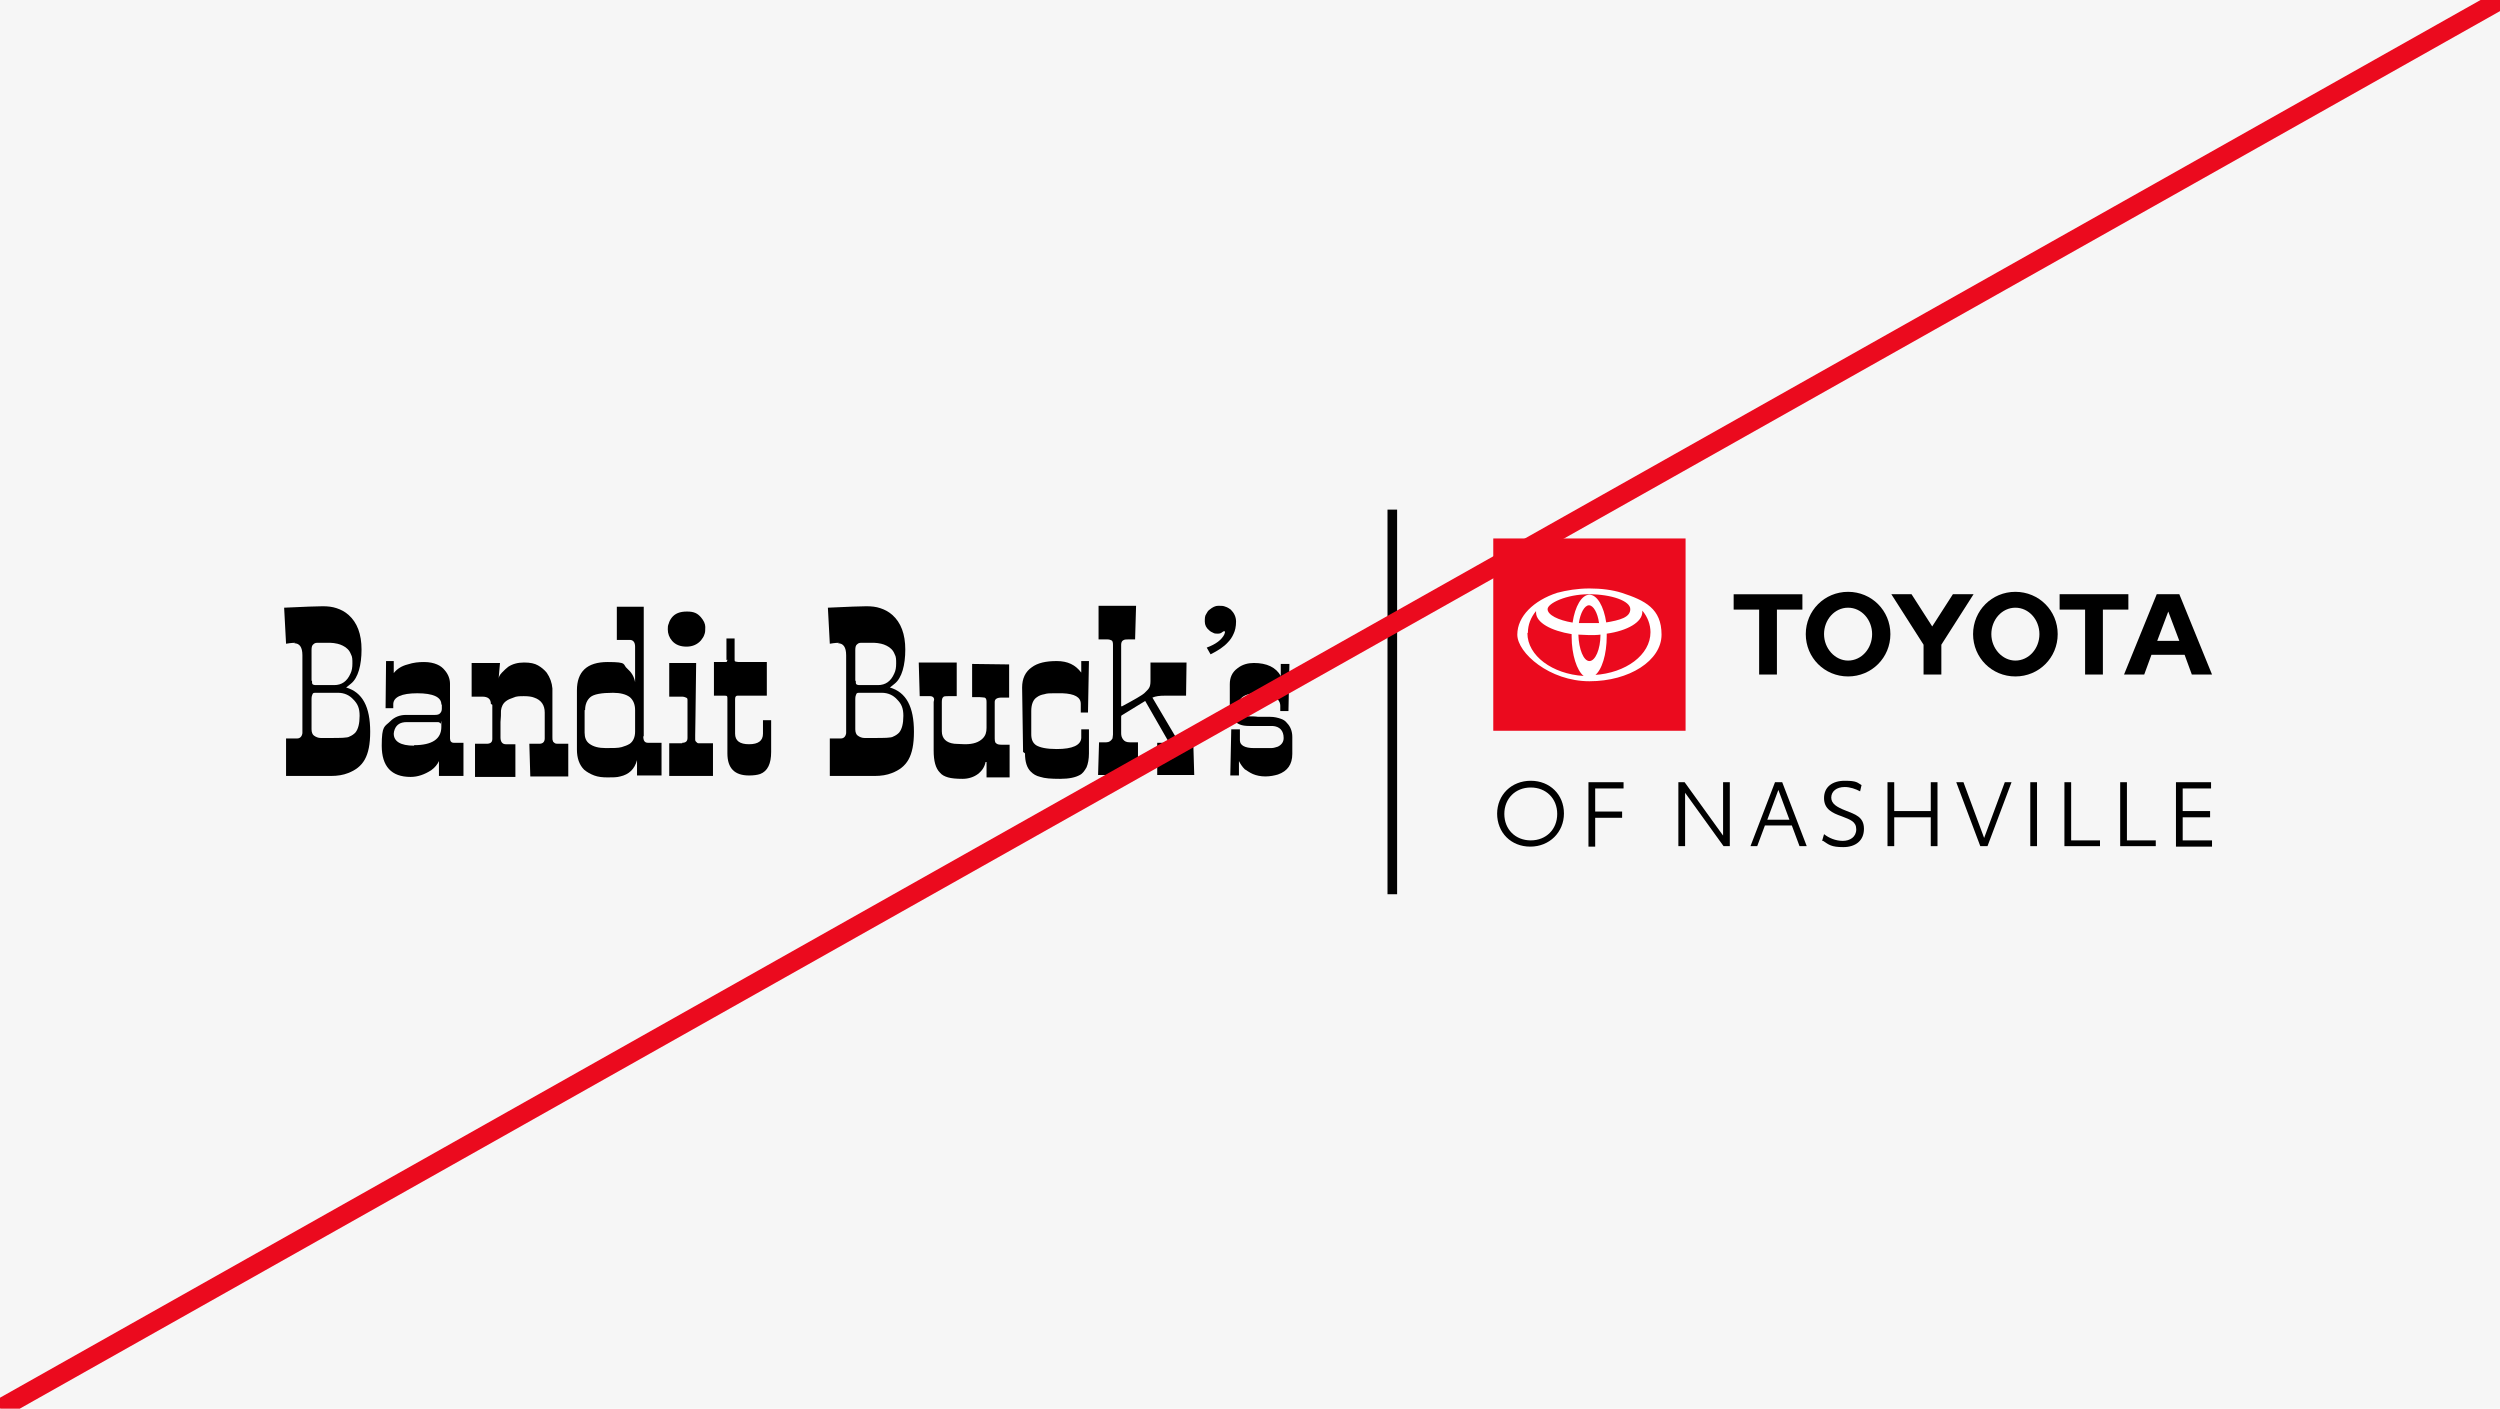 <?xml version="1.0" encoding="UTF-8"?>
<svg id="Layer_1" xmlns="http://www.w3.org/2000/svg" xmlns:xlink="http://www.w3.org/1999/xlink" version="1.1" viewBox="0 0 520 293">
  <!-- Generator: Adobe Illustrator 29.3.1, SVG Export Plug-In . SVG Version: 2.1.0 Build 151)  -->
  <defs>
    <style>
      .st0 {
        fill: none;
      }

      .st1 {
        fill: #f6f6f6;
      }

      .st2 {
        isolation: isolate;
      }

      .st3 {
        fill: #fff;
      }

      .st4 {
        fill: #eb0a1e;
      }

      .st5 {
        clip-path: url(#clippath);
      }
    </style>
    <clipPath id="clippath">
      <rect class="st0" width="520" height="293"/>
    </clipPath>
  </defs>
  <g id="Backgrounds">
    <rect class="st1" width="520" height="293"/>
  </g>
  <g id="Artwork">
    <g class="st2">
      <g class="st2">
        <path d="M61.4,133.7c-.1,0-.8,0-1.9.2l-.4-7.5c4.3-.2,6.9-.3,8-.3s2,.1,2.9.4c.9.3,1.7.7,2.5,1.4,1.8,1.6,2.7,4,2.7,7.2s-.7,5.9-2.2,7.1c-.4.3-.7.6-1,.8,3.4,1,5,4,5,9.2s-1.5,7.4-4.6,8.6c-1,.4-2.2.6-3.6.6h-9.3v-7.8s2.3,0,2.3,0c.6,0,1-.4,1.1-1.1,0-.2,0-.4,0-.5v-15.7c0-1.7-.6-2.5-1.7-2.5ZM64.9,141.6c0,.3,0,.6.1.7s.3.2.7.2h3.8c1.6,0,2.7-.8,3.4-2.4.3-.6.4-1.3.4-2.1s0-1.4-.3-1.9c-.2-.5-.4-.8-.7-1.1s-.6-.5-1-.7-.7-.3-1.1-.4c-.5-.1-1-.2-1.5-.2h-2.5c-.4,0-.7,0-1,.3-.3.2-.4.6-.4,1.2v6.4ZM64.8,151.7c0,.6.2,1.1.5,1.3.4.3.9.5,1.4.5h1.8c2.3,0,3.8,0,4.2-.3.5-.2.9-.5,1.2-.8.6-.7.9-1.9.9-3.5s-.4-2.5-1.3-3.4c-.8-.9-1.9-1.4-3.2-1.4h-4.5c-.5,0-.7,0-.8.3-.1.2-.2.5-.2,1v6.4Z"/>
      </g>
      <g class="st2">
        <path d="M91.8,146.5c0-1.5-1.7-2.3-5-2.3s-5,.8-5,2.3v.8h-1.6c0,0,.1-9.8.1-9.8h1.6v2.5c.7-.9,1.7-1.5,2.9-1.8,1.2-.4,2.3-.5,3.4-.5s2,.2,2.7.5c.7.3,1.2.7,1.6,1.2.7.8,1.1,1.8,1.1,2.8v3.4s0,5.1,0,5.1v2.9c0,.6.3.9.8.9h2v6.9s-5.1,0-5.1,0v-3.1c-.3.7-.9,1.4-1.6,1.9-1.4.9-2.8,1.4-4.3,1.4-4,0-6-2.2-6-6.5s.6-3.9,1.8-5.1c.9-.9,2-1.3,3.3-1.3h6c.5,0,.8-.1,1-.3.3-.3.4-.6.4-1v-.8ZM86.1,155c3.8,0,5.7-1.3,5.7-3.8s0-.5-.2-.7c-.1-.2-.3-.3-.5-.3h-2.3s-4.2,0-4.2,0c-1.3,0-2.1.5-2.5,1.5-.1.3-.2.6-.2.9,0,1.6,1.4,2.5,4.2,2.5Z"/>
      </g>
      <g class="st2">
        <path d="M102.1,146.4c0-1-.6-1.5-1.8-1.5h-2.2v-7h5.9l-.3,3.4c0-.4.2-.9.7-1.4.5-.5.9-.9,1.3-1.2.9-.6,2-.9,3.3-.9s2.2.2,2.9.6c.7.4,1.3.9,1.8,1.5.7,1,1.1,2.1,1.2,3.3,0,.6,0,1.5,0,2.7,0,1.1,0,2.1,0,2.8s0,1.4,0,2.1c0,1.3,0,2.1,0,2.5s0,.6.1.8c0,.2.2.3.3.4.2.2.5.2.8.2h2.1v6.8c0,0-7.9,0-7.9,0l-.2-6.8h2.1c.7,0,1.1-.4,1.1-1.1v-5.4c0-1.5-.7-2.6-2.2-3.1-.5-.2-1.2-.3-2.1-.3s-1.6,0-2.2.3c-.6.2-1.1.4-1.5.7-.7.5-1,1.2-1.1,2,0,.7,0,1.5-.1,2.4,0,.9,0,1.6,0,2.1s0,.8,0,1.1c0,.9.4,1.4,1.1,1.4h2v6.8c0,0-8.4,0-8.4,0v-6.9s2.4,0,2.4,0c.8,0,1.2-.3,1.2-1v-7.1Z"/>
      </g>
      <g class="st2">
        <path d="M133.8,153.1c0,1,.3,1.4,1,1.4h2.8v6.8h-5.1c0,0,0-3.2,0-3.2-.5,1.9-1.7,3-3.5,3.4-.7.2-1.5.2-2.6.2s-2-.1-2.8-.4c-.8-.3-1.5-.7-2.1-1.2-1-1-1.5-2.4-1.5-4.2v-12.3c0-3.9,2.1-5.9,6.4-5.9s3,.5,4.1,1.4c.8.7,1.4,1.6,1.6,2.8v-7.4c0-.9-.4-1.4-1.1-1.4h-2.7v-6.9c.1,0,5.6,0,5.6,0v8.4c0,0,0,18.6,0,18.6ZM121.6,147.7v4.7c0,1,.3,1.8,1,2.3.8.6,1.9.9,3.4.9s2.6,0,3.3-.2,1.2-.4,1.7-.7c.7-.5,1.1-1.4,1.1-2.5v-4.5c0-1.2-.4-2.1-1.1-2.7-.8-.6-2-.9-3.5-.9-2.4,0-4,.3-4.7.9-.7.6-1.1,1.5-1.1,2.7Z"/>
      </g>
      <g class="st2">
        <path d="M138.9,130.9c0-.4,0-.8.2-1.2.1-.4.3-.8.6-1.2.7-.9,1.7-1.3,3.2-1.3s2.2.4,2.9,1.2c.6.7.9,1.4.9,2s0,1.2-.2,1.6c-.1.4-.4.8-.7,1.2-.7.8-1.7,1.3-3,1.3s-2.3-.4-3-1.2c-.6-.7-.9-1.5-.9-2.4ZM141.9,154.5c.7,0,1.1-.3,1.1-1v-7.8c0-.3,0-.5-.3-.6-.2-.1-.5-.2-.9-.2h-2.6v-7h5.6c-.1,9.6-.2,14.6-.2,15v.9c0,.2,0,.3.2.5s.3.3.5.3h3v6.8h-9.1v-6.8h2.7Z"/>
      </g>
      <g class="st2">
        <path d="M151.1,137.3v-2.3s0-1.2,0-1.2c0-.4,0-.7,0-1h1.7v4.4c0,.2,0,.4.2.4.1,0,.3.1.6.1h5.9v7h-6.1c-.3,0-.5.2-.5.7v7.2c0,1.5,1,2.2,2.9,2.2s2.9-.7,2.9-2.2v-2.8h1.7v6.6c0,2.4-.7,4-2.3,4.6-.6.2-1.4.3-2.3.3-3,0-4.5-1.5-4.5-4.6v-11.3c0-.3,0-.5-.1-.6s-.3-.1-.6-.1h-2.1v-7h2.1c.4,0,.6,0,.6-.1s.1-.2.1-.4Z"/>
      </g>
      <g class="st2">
        <path d="M174.5,133.7c-.1,0-.8,0-1.9.2l-.4-7.5c4.3-.2,6.9-.3,8-.3s2,.1,2.9.4c.9.3,1.7.7,2.5,1.4,1.8,1.6,2.7,4,2.7,7.2s-.7,5.9-2.2,7.1c-.4.3-.7.6-1,.8,3.4,1,5,4,5,9.2s-1.5,7.4-4.6,8.6c-1,.4-2.2.6-3.6.6h-9.3v-7.8s2.3,0,2.3,0c.6,0,1-.4,1.1-1.1,0-.2,0-.4,0-.5v-15.7c0-1.7-.6-2.5-1.7-2.5ZM178,141.6c0,.3,0,.6.1.7s.3.2.7.2h3.8c1.6,0,2.7-.8,3.4-2.4.3-.6.4-1.3.4-2.1s0-1.4-.3-1.9c-.2-.5-.4-.8-.7-1.1s-.6-.5-1-.7-.7-.3-1.1-.4c-.5-.1-1-.2-1.5-.2h-2.5c-.4,0-.7,0-1,.3-.3.2-.4.6-.4,1.2v6.4ZM177.9,151.7c0,.6.2,1.1.5,1.3.4.3.9.5,1.4.5h1.8c2.3,0,3.8,0,4.2-.3.5-.2.9-.5,1.2-.8.6-.7.9-1.9.9-3.5s-.4-2.5-1.3-3.4c-.8-.9-1.9-1.4-3.2-1.4h-4.5c-.5,0-.7,0-.8.3-.1.2-.2.5-.2,1v6.4Z"/>
      </g>
      <g class="st2">
        <path d="M194.3,145.5c0-.4-.3-.7-.8-.7h-2.2l-.2-7h7.9v7h-1.8c-.5,0-.9,0-1,.2-.2.1-.3.5-.3,1v6.1c0,1.5.9,2.4,2.6,2.6.6,0,1.3.1,2.2.1s1.6-.1,2.2-.3c.6-.2,1.1-.5,1.5-.9.6-.6.8-1.3.8-2.2v-5.4c0-.5-.1-.8-.4-.9-.3,0-.6-.1-1.1-.1h-.9c-.4,0-.6,0-.6,0v-6.9c0,0,7.7.1,7.7.1v6.9h-1.6c-.9,0-1.4.3-1.4.9v2.8s0,1.4,0,1.4c0,1.1,0,2,0,2.9s0,1.3.3,1.5c.2.2.5.3,1.1.3h1.7v6.8h-4.8v-3.2h-.2c-.2,1-.7,1.8-1.6,2.5-.8.6-1.9,1-3.2,1s-2.3-.1-3-.3c-.7-.2-1.3-.5-1.7-1-.9-.9-1.3-2.4-1.3-4.6v-9.2s0-.9,0-.9Z"/>
      </g>
      <g class="st2">
        <path d="M212.8,156.4l-.2-13.4c0-1.9.7-3.3,2-4.2,1.2-.9,2.9-1.3,5.2-1.3s3.9.8,5.1,2.4v-2.4h1.6l-.2,10.7h-1.5v-1.8c0-1.4-1.3-2.1-3.8-2.2-.6,0-1.2,0-1.9,0s-1.3,0-1.9.2c-.6.1-1.1.3-1.5.6-.8.5-1.2,1.5-1.2,2.9v2.2s0,2.6,0,2.6c0,1.1.3,1.8,1,2.3.8.5,2.2.8,4.3.8,3.3,0,5-.8,5.1-2.3v-1.8s1.6,0,1.6,0c0,.6,0,1.1,0,1.6,0,1,0,2.2,0,3.4s-.2,2.2-.5,2.9c-.4.7-.8,1.3-1.4,1.6-.9.5-2.2.8-4.1.8s-3.2-.1-4.1-.4c-.9-.2-1.5-.6-2-1.1-.8-.8-1.2-2-1.2-3.8Z"/>
      </g>
      <g class="st2">
        <path d="M236.3,126.1l-.2,6.9h-1.5c-.4,0-.7,0-1,.2-.2.1-.4.4-.4.9v12.6c0,0,0,.1,0,.2,0,0,0,0,.2,0,2.8-1.5,4.3-2.4,4.6-2.7s.5-.5.6-.6c.1-.1.3-.3.4-.5.2-.3.3-.8.3-1.4v-3.9h7.5c0,0-.1,6.9-.1,6.9h-4.4c-1.1,0-1.9.1-2.6.4l5.2,8.8c.2.3.5.5.8.5h2.5l.2,6.8h-7.7s0-6.7,0-6.7h2.2c.2,0,.2-.2,0-.5l-4.7-8.2-4.9,3c0,0-.1.1-.1.3v3.4c0,.5.1.9.4,1.3s.7.6,1.4.6h1.7v6.8h-8.3l.2-6.8h1.5c.6,0,1-.3,1.3-.8,0-.2.1-.5.1-.8v-18.7c0-.5-.1-.8-.3-.9-.2-.1-.5-.2-.8-.2h-1.9v-7h7.8Z"/>
      </g>
      <g class="st2">
        <path d="M254.6,132.1c.1-.3.2-.5.2-.6s0-.2-.1-.2-.2,0-.2,0c0,0-.1.1-.3.2-.2.2-.5.3-.9.3s-.7,0-1-.2c-.3-.1-.6-.3-.8-.5-.6-.5-.9-1.1-.9-1.8s0-1.2.3-1.6c.2-.4.4-.7.7-.9.6-.5,1.2-.8,1.8-.8s1.1,0,1.5.2c.4.1.8.4,1.1.6.7.7,1.1,1.5,1.1,2.5s-.2,1.9-.5,2.5c-.3.7-.7,1.3-1.2,1.8-.8.9-2,1.7-3.6,2.5l-.8-1.4c1.9-.7,3.1-1.6,3.7-2.8Z"/>
      </g>
      <g class="st2">
        <path d="M262.2,144.1c-3,0-4.6.9-4.6,2.6s.1,1.3.4,1.6c.4.4,1,.6,1.6.7.7,0,1.4,0,2.1.1.7,0,1.6,0,2.5,0,.9,0,1.6.2,2.2.4s1,.5,1.3.9c.7.7,1.1,1.7,1.1,2.9v3.5c0,2.2-1,3.6-3,4.3-.7.2-1.6.4-2.6.4s-1.9-.2-2.6-.5c-.7-.3-1.2-.7-1.7-1-.5-.5-.9-1.1-1.2-1.7v3h-1.8l.2-9.6h1.8c0,.2,0,.4,0,.7,0,.2,0,.5,0,.8v.8c0,1,1,1.6,2.9,1.6.6,0,1.1,0,1.8,0s1.2,0,1.8,0c.6,0,1-.2,1.4-.3.8-.4,1.2-1,1.2-1.8,0-1.5-.8-2.4-2.3-2.5-.7,0-1.4,0-2.3,0-.8,0-1.7,0-2.5,0-.9,0-1.5-.1-2-.3-.5-.2-.9-.5-1.2-.8-.6-.6-.9-1.4-.9-2.3v-5.3c0-1.4.5-2.5,1.6-3.3,1-.8,2.2-1.1,3.4-1.1,2.7,0,4.6.9,5.6,2.7v-2.5h1.8l-.2,9.8h-1.7v-1.1c0-1-.7-1.8-2.2-2.2-.5-.2-1.2-.2-2.1-.2Z"/>
      </g>
    </g>
    <g class="st2">
      <g class="st2">
        <path d="M311.4,169.3c0-4,3-6.9,7-6.9s6.9,2.9,6.9,6.8-3,6.9-7,6.9-6.9-2.9-6.9-6.9ZM323.9,169.3c0-3.2-2.3-5.5-5.5-5.5s-5.5,2.3-5.5,5.5,2.3,5.5,5.5,5.5,5.5-2.3,5.5-5.5Z"/>
        <path d="M330.4,162.7h7.3v1.3h-5.9v4.8h5.6v1.3h-5.6v6h-1.4v-13.3Z"/>
        <path d="M359.8,162.7v13.3h-1.3l-8-11.1v11.1h-1.4v-13.3h1.3l8,11.1v-11.1h1.4Z"/>
      </g>
      <g class="st2">
        <path d="M372.7,171.7h-5.6l-1.6,4.3h-1.4l5.1-13.3h1.5l5.1,13.3h-1.5l-1.6-4.3ZM372.2,170.5l-2.3-6.2-2.3,6.2h4.7Z"/>
      </g>
      <g class="st2">
        <path d="M379,174.9l.4-1.4c1,.8,2.4,1.4,3.9,1.4s2.8-.8,2.8-2.4-1.2-2-3-2.7c-2-.7-3.7-1.5-3.7-3.8s1.7-3.6,4.3-3.6,2.6.4,3.5.9l-.3,1.3c-.9-.5-2.1-.9-3.2-.9-1.7,0-2.8.9-2.8,2.2s1.2,2,3,2.7c2,.8,3.8,1.3,3.8,3.8s-1.8,3.8-4.3,3.8-3-.5-4.2-1.3Z"/>
        <path d="M403,162.7v13.3h-1.4v-6h-7.6v6h-1.4v-13.3h1.4v6h7.6v-6h1.4Z"/>
        <path d="M418.4,162.7l-5,13.3h-1.5l-5-13.3h1.5l4.3,11.6,4.3-11.6h1.5Z"/>
        <path d="M422.3,162.7h1.4v13.3h-1.4v-13.3Z"/>
        <path d="M436.8,174.7v1.3h-7.4v-13.3h1.4v12.1h6Z"/>
        <path d="M448.4,174.7v1.3h-7.4v-13.3h1.4v12.1h6Z"/>
        <path d="M452.6,162.7h7.3v1.3h-5.9v4.7h5.7v1.3h-5.7v4.8h6.1v1.3h-7.5v-13.3Z"/>
      </g>
    </g>
    <rect x="288.6" y="106" width="2" height="80"/>
    <path d="M448.7,133.3l2.3-6.1,2.3,6.1h-4.7ZM453.5,123.6h-4.9l-6.8,16.7h4.2l1.5-4.1h6.9l1.5,4.1h4.2s-6.8-16.7-6.8-16.7ZM419.2,137.4c-2.7,0-5-2.5-5-5.5s2.2-5.5,5-5.5,5,2.5,5,5.5-2.2,5.5-5,5.5M419.2,123.1c-4.9,0-8.8,3.9-8.8,8.8s3.9,8.8,8.8,8.8,8.8-3.9,8.8-8.8-3.9-8.8-8.8-8.8M384.4,137.4c-2.7,0-5-2.5-5-5.5s2.2-5.5,5-5.5,5,2.5,5,5.5-2.2,5.5-5,5.5M384.4,123.1c-4.9,0-8.8,3.9-8.8,8.8s3.9,8.8,8.8,8.8,8.8-3.9,8.8-8.8-3.9-8.8-8.8-8.8M406.2,123.6l-4.3,6.7-4.3-6.7h-4.2l6.7,10.5v6.2h3.7v-6.2l6.7-10.5h-4.2,0ZM442.7,123.6h-14.3v3.2h5.3v13.5h3.7v-13.5h5.3v-3.2h0ZM360.6,126.8h5.3v13.5h3.7v-13.5h5.3v-3.2h-14.3v3.2h0Z"/>
    <rect class="st4" x="310.6" y="112" width="40" height="40"/>
    <path class="st3" d="M337.3,123.3c-1.9-.6-4.2-.9-6.7-.9s-4.8.4-6.7.9c-4.9,1.6-8.3,4.9-8.3,8.7s6.7,9.7,15,9.7,15-4.3,15-9.7-3.4-7.1-8.3-8.7M330.6,137.5c-1.2,0-2.2-2.4-2.3-5.5.7,0,1.5.1,2.3.1s1.6,0,2.3-.1c0,3.1-1.1,5.5-2.3,5.5M328.4,129.6c.3-2.1,1.2-3.7,2.1-3.7s1.8,1.5,2.1,3.7c-.7,0-1.4,0-2.1,0s-1.5,0-2.1,0M334.1,129.5c-.5-3.4-1.9-5.8-3.5-5.8s-3,2.4-3.5,5.8c-3-.5-5.2-1.6-5.2-2.8s3.9-3.1,8.6-3.1,8.6,1.4,8.6,3.1-2.1,2.3-5.2,2.8M317.8,131.6c0-1.6.6-3.2,1.7-4.5,0,0,0,.2,0,.3,0,2.1,3.1,3.8,7.4,4.5,0,.2,0,.3,0,.5,0,3.8,1.1,7.1,2.5,8.2-6.5-.4-11.7-4.2-11.7-8.9M331.7,140.5c1.5-1.1,2.5-4.4,2.5-8.2s0-.3,0-.5c4.3-.6,7.4-2.4,7.4-4.5s0-.2,0-.3c1.1,1.3,1.7,2.9,1.7,4.5,0,4.7-5.1,8.5-11.7,8.9"/>
    <g class="st5">
      <rect class="st4" x="-38.4" y="144.5" width="596.9" height="4" transform="translate(-38.4 146.5) rotate(-29.4)"/>
    </g>
  </g>
</svg>
